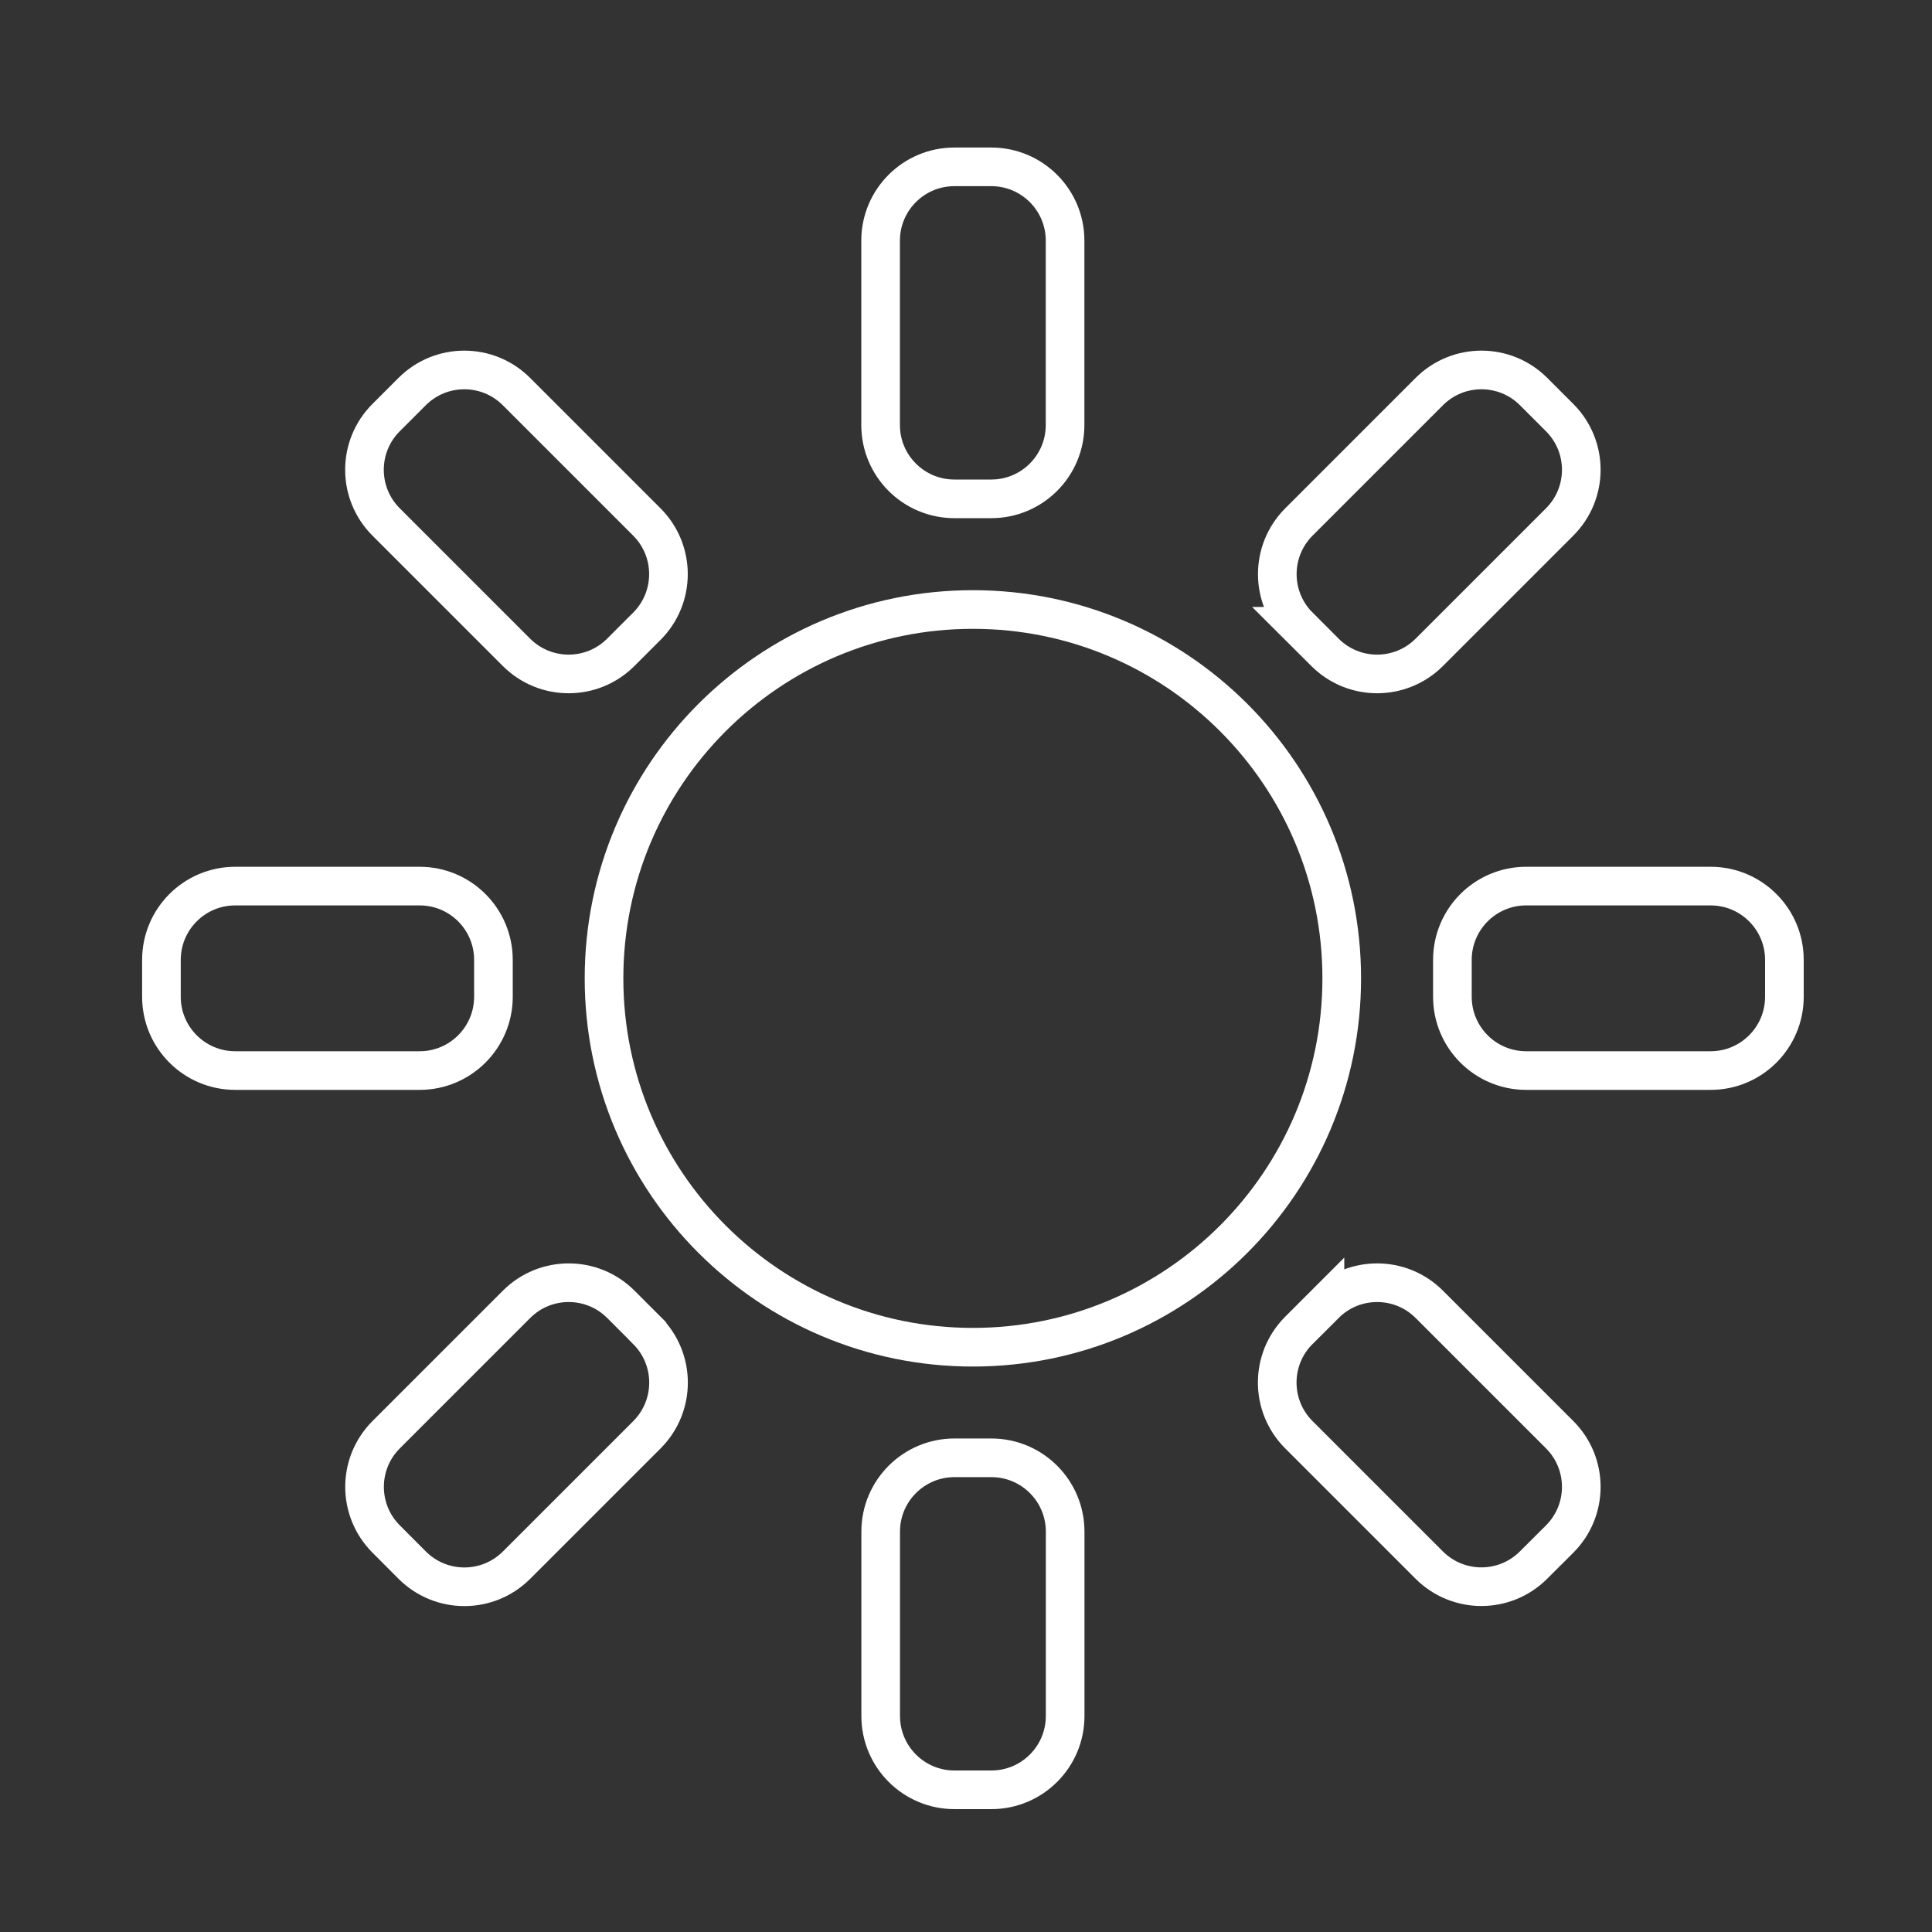 <?xml version="1.0" encoding="UTF-8"?><svg id="Layer_1" xmlns="http://www.w3.org/2000/svg" viewBox="0 0 25 25"><rect x="0" y="0" width="25" height="25" fill="#333333" stroke="none"/><defs><style>.cls-1{fill:none;stroke:#fff;stroke-miterlimit:10;stroke-width:.5px;}</style></defs><path class="cls-1" d="m12.35,6.455c-.527,0-.955-.427-.955-.955v-2.386c0-.527.427-.955.955-.955h.477c.527,0,.955.427.955.955v2.386c0,.527-.427.955-.955.955h-.477Z"/><path class="cls-1" d="m16.808,8.104c-.373-.373-.373-.977,0-1.35l1.687-1.687c.373-.373.977-.373,1.35,0l.337.337c.373.373.373.977,0,1.35l-1.687,1.687c-.373.373-.977.373-1.35,0l-.338-.337Z"/><path class="cls-1" d="m18.794,12.421c0-.527.427-.955.955-.955h2.386c.527,0,.955.427.955.955v.477c0,.527-.427.955-.955.955h-2.386c-.527,0-.955-.427-.955-.955v-.477Z"/><path class="cls-1" d="m17.145,16.878c.373-.373.977-.373,1.35,0l1.687,1.687c.373.373.373.977,0,1.35l-.338.337c-.373.373-.977.373-1.35,0l-1.687-1.687c-.373-.373-.373-.977,0-1.35l.338-.338Z"/><path class="cls-1" d="m12.828,18.864c.527,0,.955.427.955.955v2.386c0,.527-.427.955-.955.955h-.477c-.527,0-.955-.427-.955-.955v-2.386c0-.527.427-.955.955-.955h.477Z"/><path class="cls-1" d="m8.371,17.216c.373.373.373.977,0,1.35l-1.687,1.687c-.373.373-.977.373-1.35,0l-.337-.338c-.373-.373-.373-.977,0-1.35l1.687-1.687c.373-.373.977-.373,1.35,0l.337.337Z"/><path class="cls-1" d="m6.385,12.898c0,.527-.427.955-.955.955h-2.386c-.527,0-.955-.427-.955-.955v-.477c0-.527.427-.955.955-.955h2.386c.527,0,.955.427.955.955v.477Z"/><path class="cls-1" d="m8.033,8.441c-.373.373-.977.373-1.35,0l-1.687-1.687c-.373-.373-.373-.977,0-1.35l.337-.337c.373-.373.977-.373,1.35,0l1.687,1.687c.373.373.373.977,0,1.35l-.337.337Z"/><path class="cls-1" d="m7.816,12.66c0-2.636,2.137-4.773,4.773-4.773s4.773,2.137,4.773,4.773-2.137,4.773-4.773,4.773-4.773-2.137-4.773-4.773Z"/></svg>